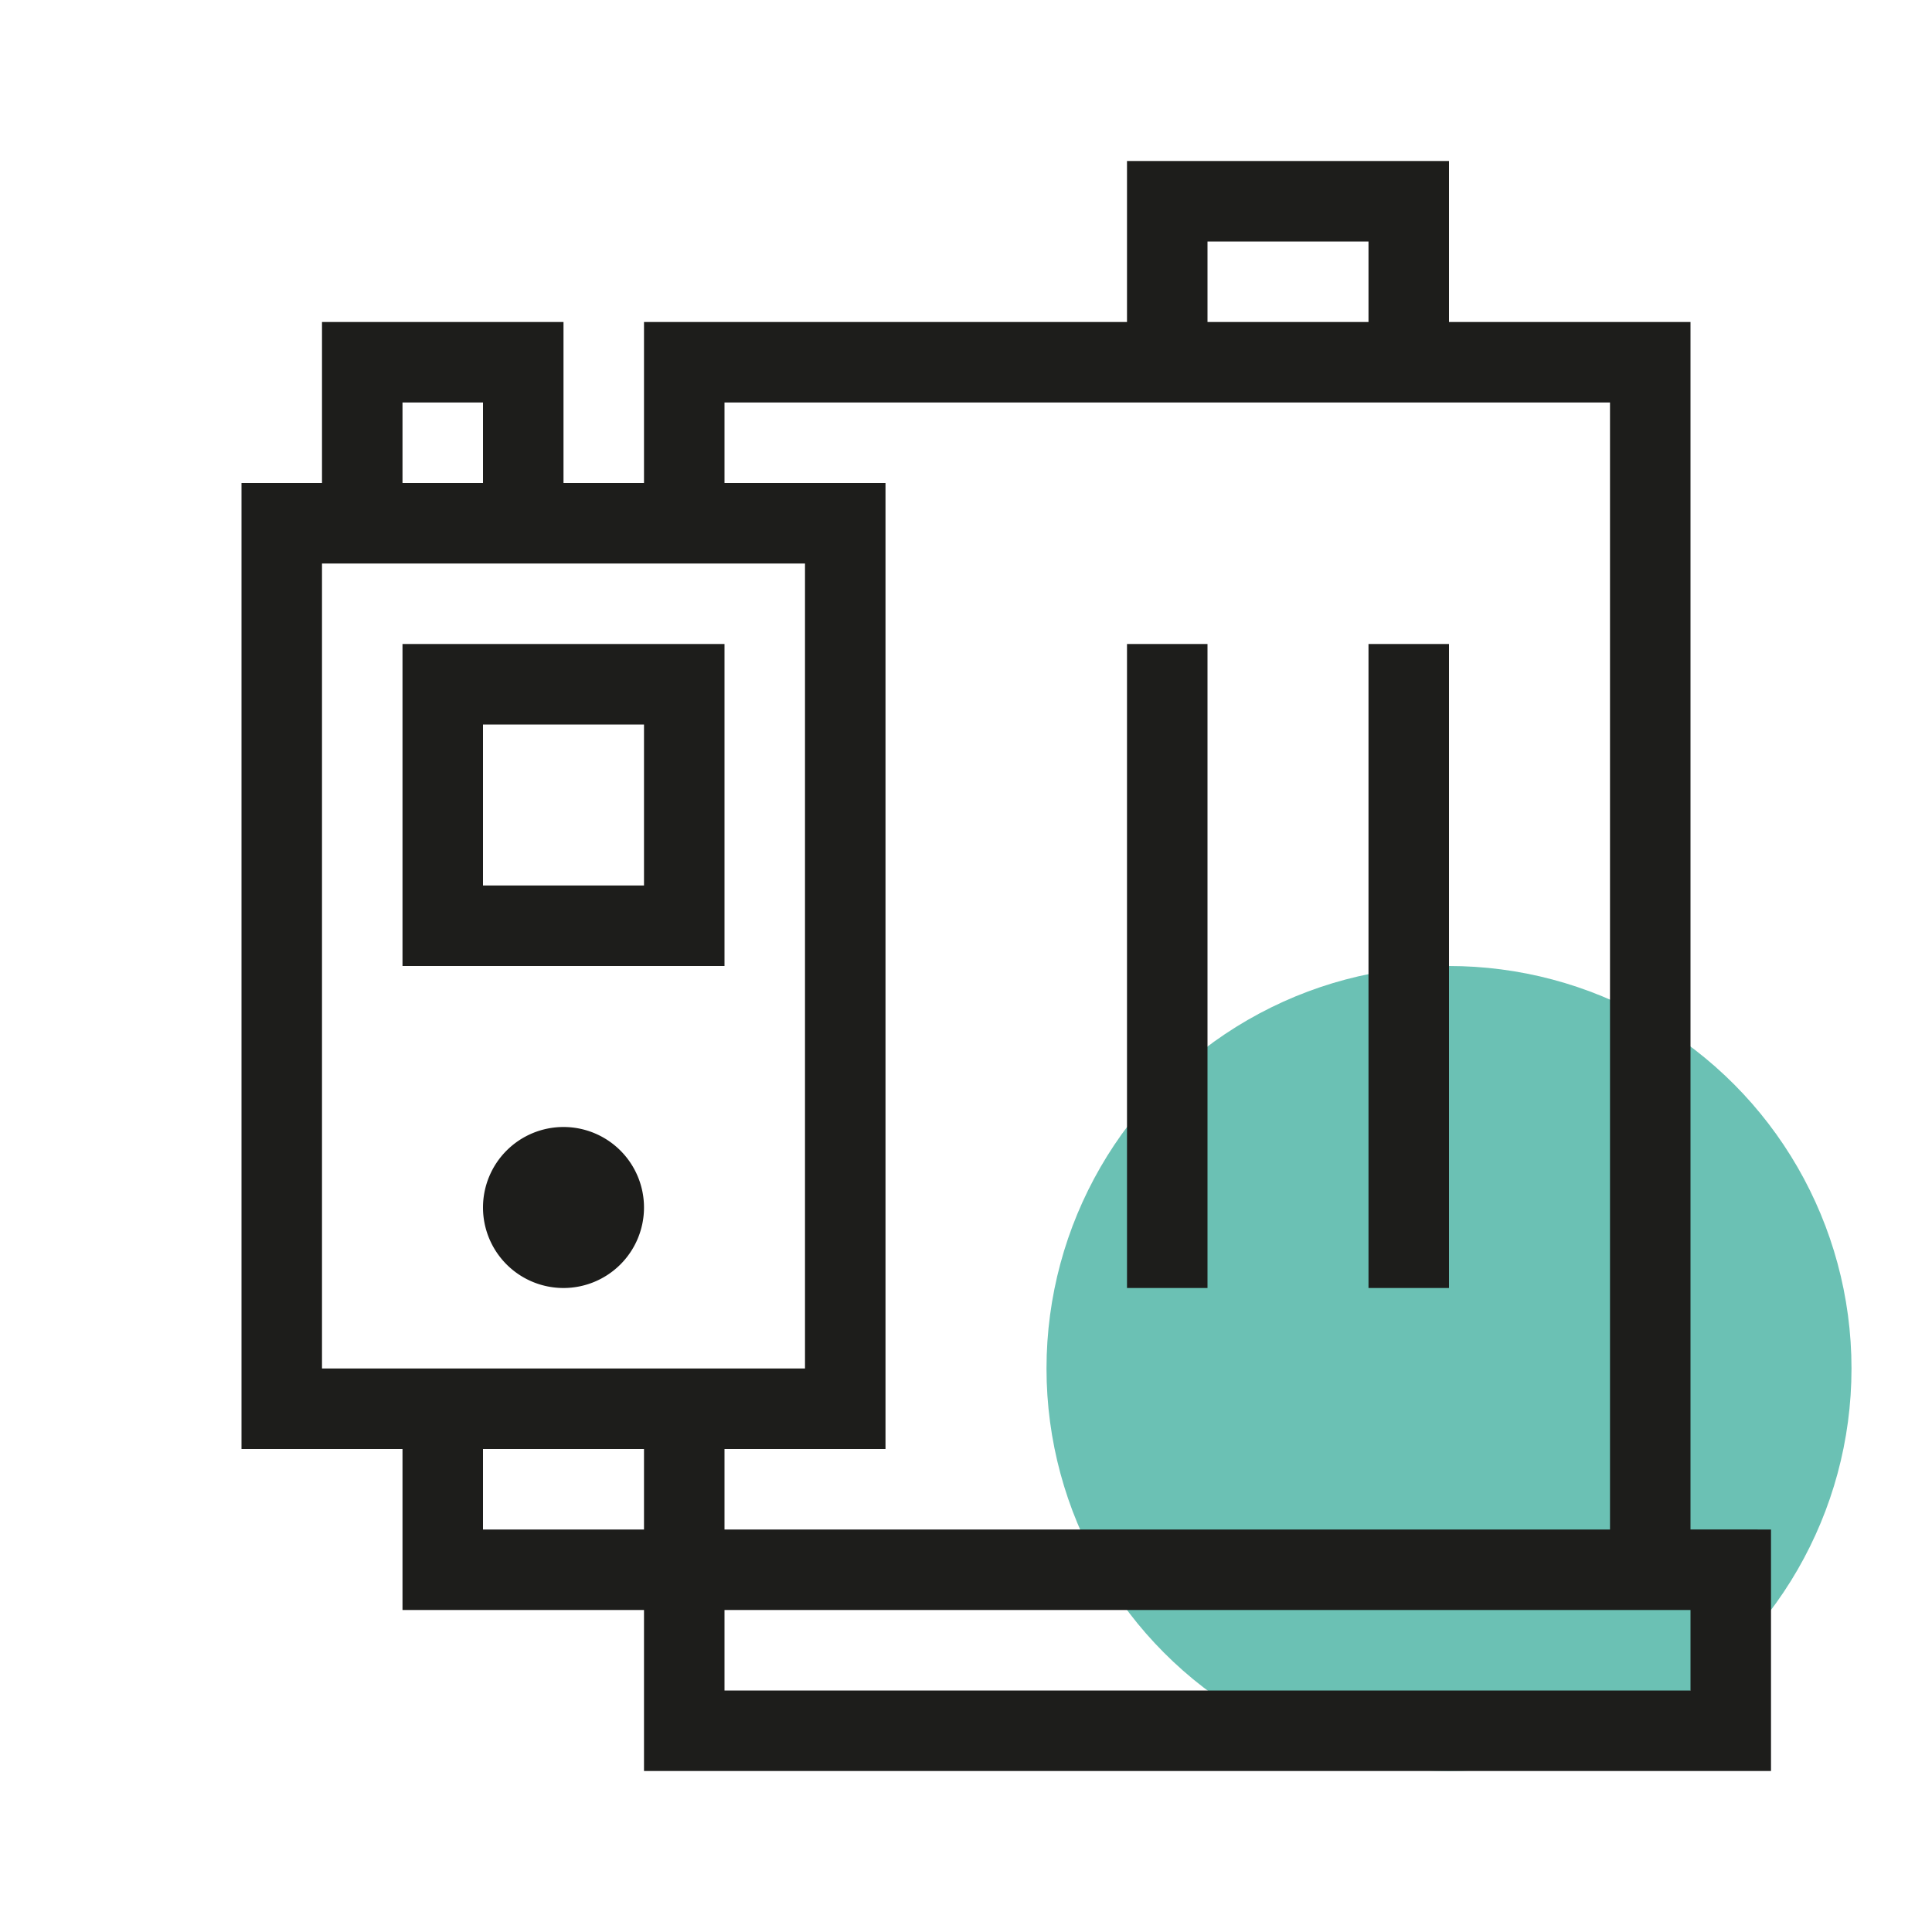 <svg xmlns="http://www.w3.org/2000/svg" viewBox="0 0 24 24"><circle cx="18" cy="17" r="5" fill="#6bc1b4"/><path d="M9,12H5V8H9ZM6,11H8V9H6Zm1,5a1,1,0,1,1,1-1A1,1,0,0,1,7,16Zm0-1Zm8-7H14v8h1Zm3,0H17v8h1Zm3,11V4H18V2H14V4H8V6H7V4H4V6H3V18H5v2H8v2H22V19ZM15,3h2V4H15ZM9,5H20V19H9V18h2V6H9ZM5,5H6V6H5ZM4,7h6V17H4ZM6,19V18H8v1Zm15,2H9V20H21Z" fill="#1d1d1b"/></svg>